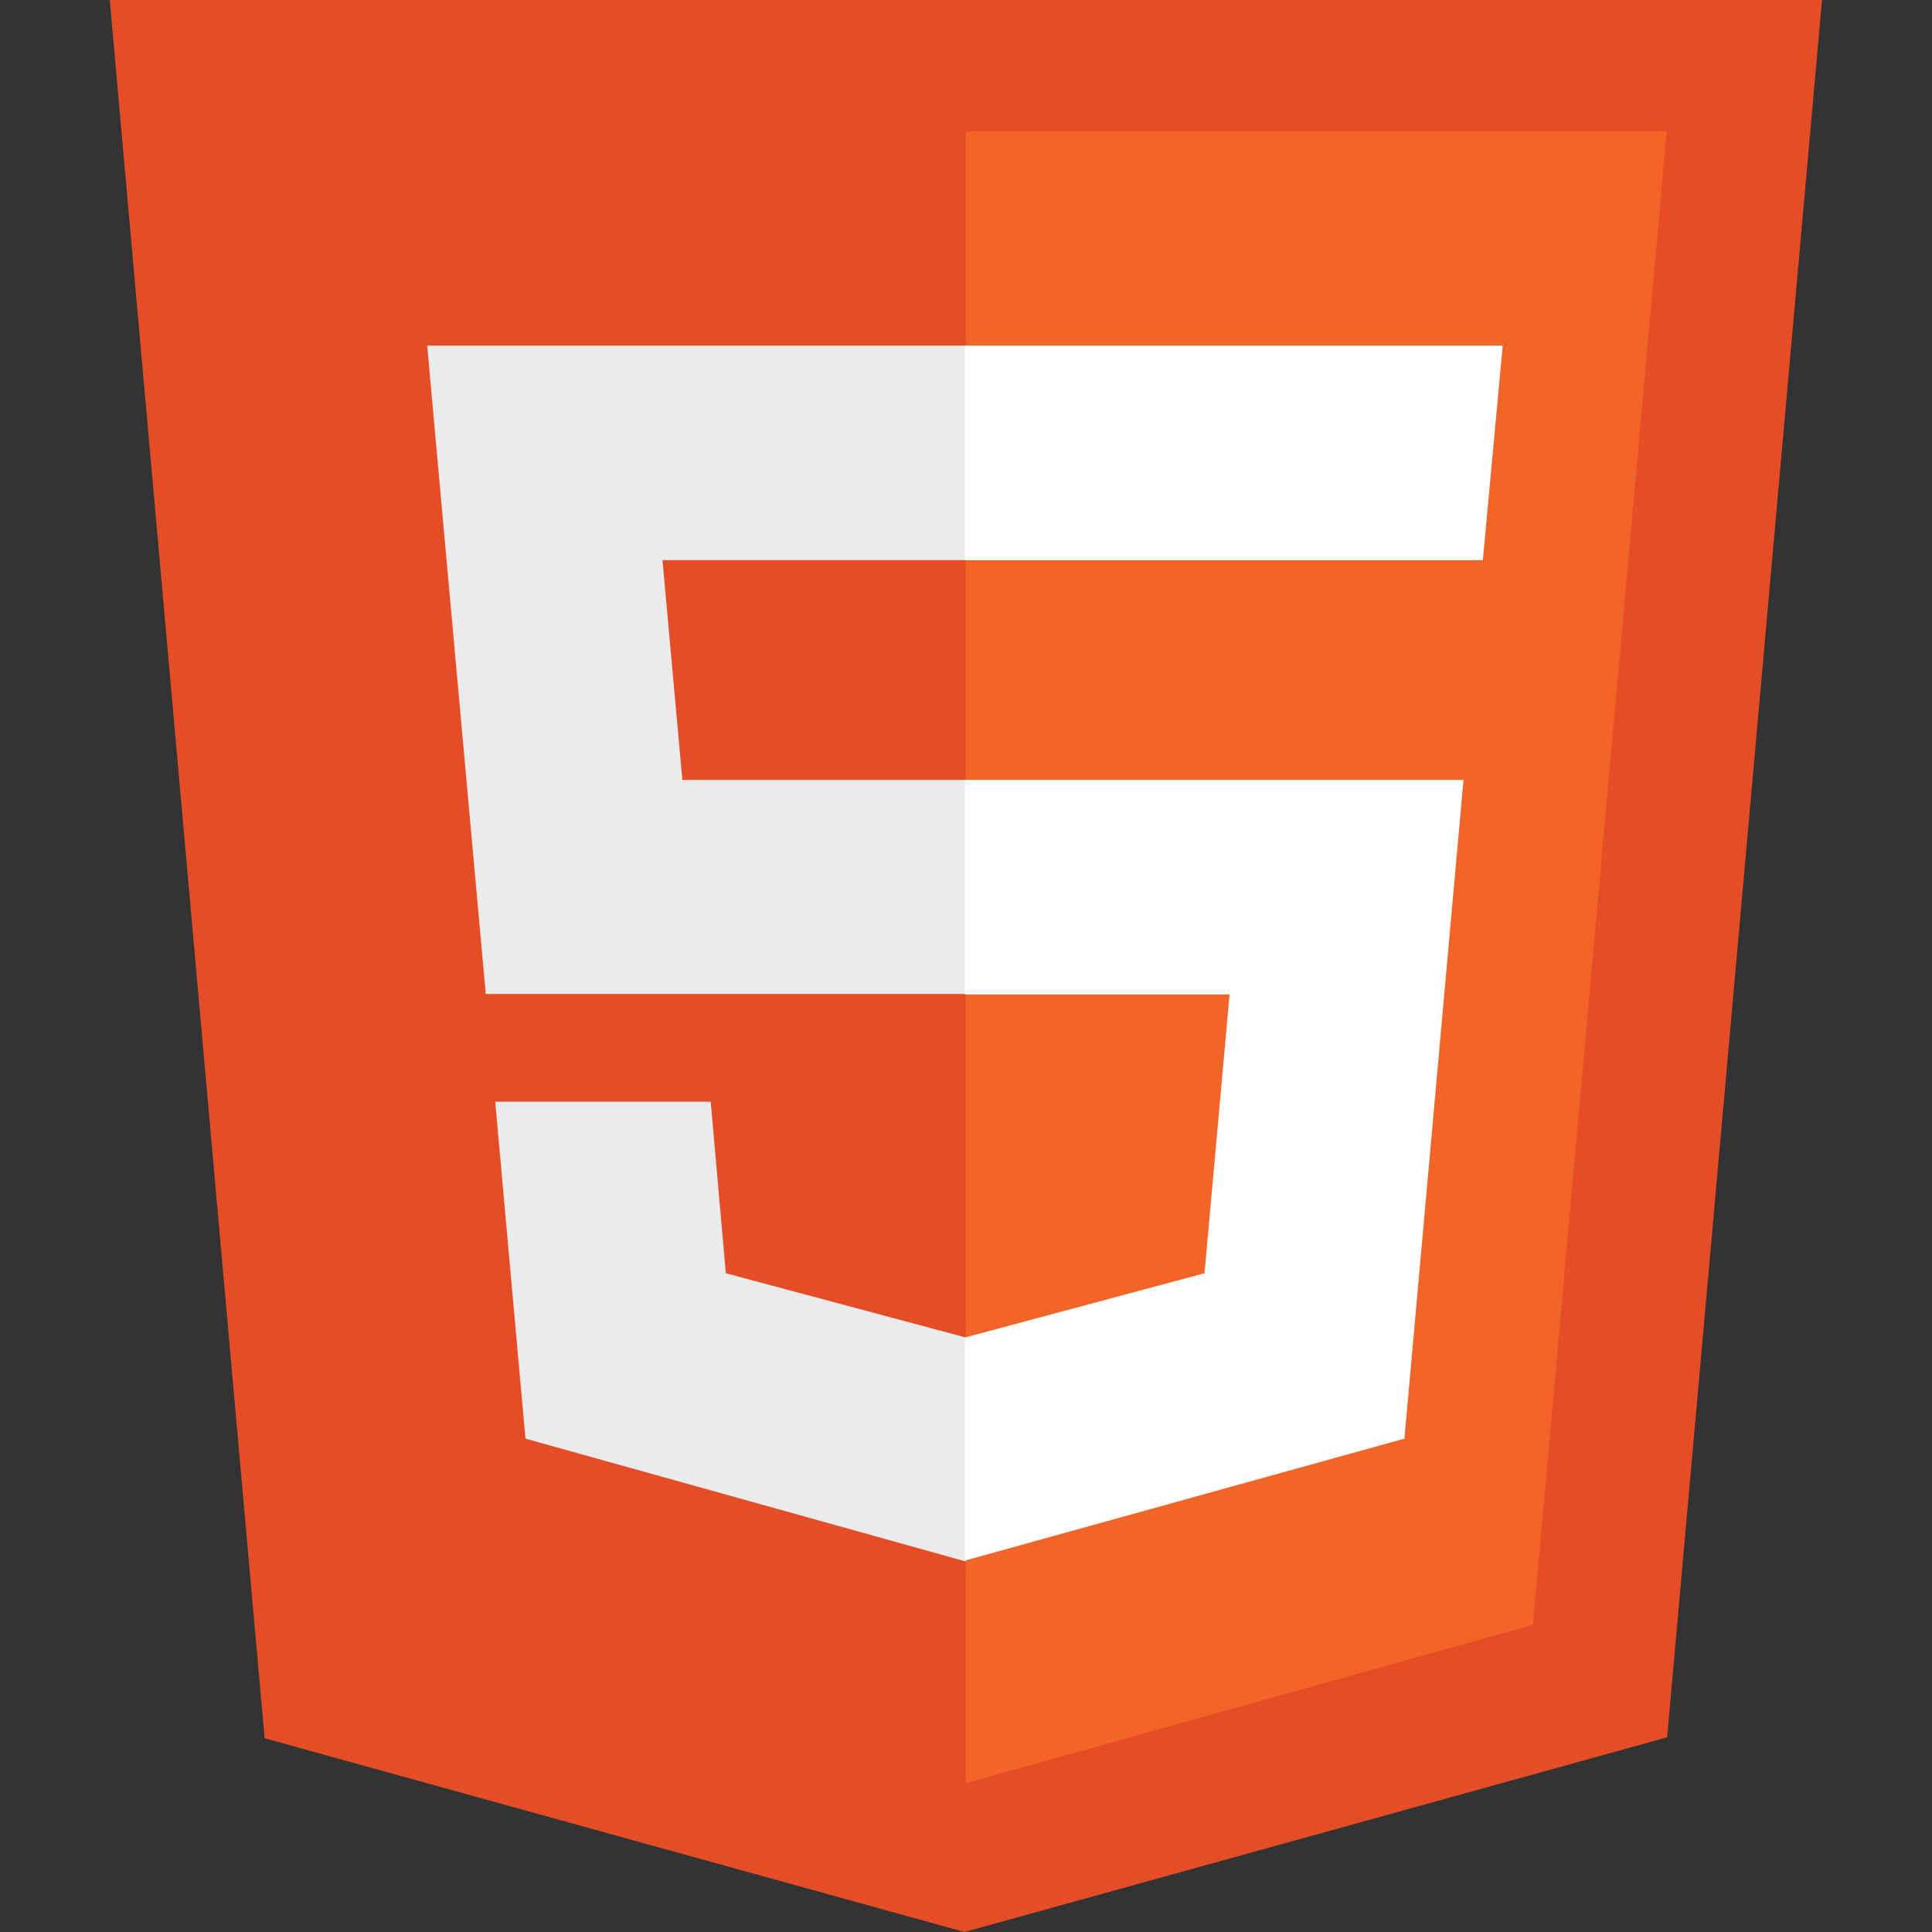 <svg width="64" height="64" viewBox="0 0 64 64" fill="none" xmlns="http://www.w3.org/2000/svg">
<rect x="0" y="0" width="64" height="64" fill="#333333" stroke="none"/>
<g clip-path="url(#clip0_4786_15722)">
<path d="M8.766 57.582L3.6 -0.4H60.392L55.226 57.551L31.949 64" fill="#E44D26"/>
<path d="M31.996 59.069V4.359H55.211L50.781 53.825" fill="#F16529"/>
<path d="M14.151 11.45H31.996V18.557H21.946L22.604 25.836H31.996V32.927H16.092M16.405 36.496H23.543L24.044 42.178L31.996 44.307V51.727L17.407 47.657" fill="#EBEBEB"/>
<path d="M49.779 11.45H31.965V18.557H49.121M48.48 25.836H31.965V32.943H40.731L39.901 42.178L31.965 44.307V51.696L46.523 47.657" fill="white"/>
</g>
<defs>
<clipPath id="clip0_4786_15722">
<rect width="64" height="64" fill="white"/>
</clipPath>
</defs>
</svg>
